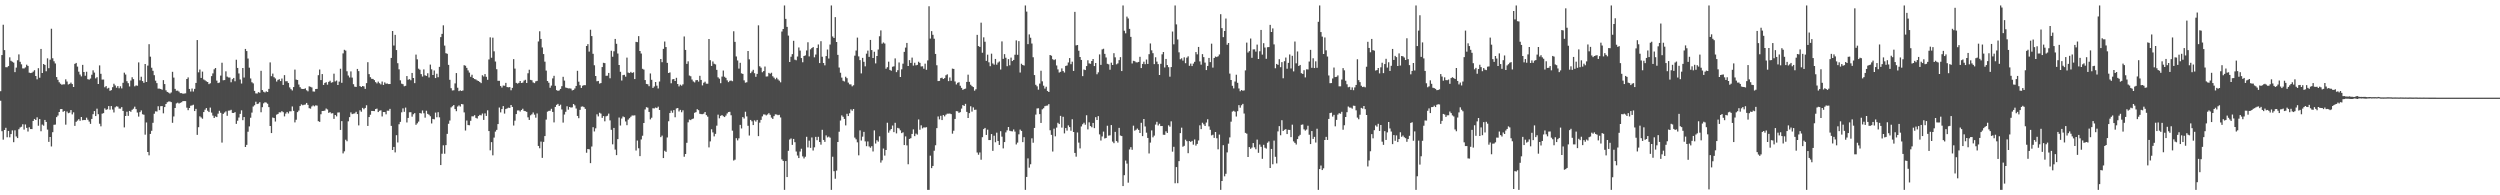 <?xml version="1.0" encoding="UTF-8"?>
<svg xmlns="http://www.w3.org/2000/svg" width="1920" height="150">
  <path d="M0 70.054h1v7.290H0zM1 42.270h1v58.485H1zM2 18.990h1v88.281H2zM3 38.503h1v61.355H3zM4 51.617h1v46.537H4zM5 51.656h1v53.745H5zM6 50.752h1v49.796H6zM7 44.009h1v61.483H7zM8 46.671h1v56.281H8zM9 47.427h1v52.694H9zM10 48.088h1v61.133H10zM11 55.419h1v44.697H11zM12 51.931h1v52.893H12zM13 46.271h1v59.753H13zM14 41.759h1v57.512H14zM15 47.461h1v50.435H15zM16 49.404h1v47.903H16zM17 52.512h1v42.914H17zM18 52.583h1v46.963H18zM19 51.780h1v43.813H19zM20 49.686h1v48.494H20zM21 50.652h1v50.343H21zM22 55.788h1v41.936H22zM23 56.117h1v43.012H23zM24 55.868h1v43.280H24zM25 54.993h1v37.883H25zM26 53.934h1v37.393H26zM27 58.353h1v33.827H27zM28 60.935h1v29.181H28zM29 52.393h1v44.152H29zM30 59.681h1v31.740H30zM31 37.596h1v63.213H31zM32 56.087h1v39.595H32zM33 49.157h1v47.377H33zM34 49.885h1v42.222H34zM35 54.733h1v38.929H35zM36 44.774h1v54.754H36zM37 52.377h1v56.594H37zM38 45.818h1v59.403H38zM39 22.085h1v90.393H39zM40 44.765h1v56.764H40zM41 47.056h1v48.773H41zM42 48.747h1v46.960H42zM43 59.205h1v30.758H43zM44 61.290h1v27.453H44zM45 63.190h1v22.802H45zM46 64.288h1v19.551H46zM47 65.092h1v18.636H47zM48 64.744h1v21.103H48zM49 64.748h1v20.444H49zM50 60.917h1v34.848H50zM51 62.604h1v23.056H51zM52 64.872h1v22.071H52zM53 64.389h1v22.140H53zM54 63.451h1v21.076H54zM55 64.584h1v23.266H55zM56 66.808h1v19.471H56zM57 49.054h1v47.626H57zM58 48.315h1v45.232H58zM59 51.164h1v41.465H59zM60 55.046h1v36.514H60zM61 57.262h1v35.537H61zM62 58.676h1v31.183H62zM63 49.807h1v42.563H63zM64 55.298h1v36.809H64zM65 58.141h1v34.081H65zM66 55.090h1v35.296H66zM67 60.846h1v31.103H67zM68 61.180h1v32.209H68zM69 60.290h1v34.841H69zM70 57.392h1v33.960H70zM71 54.018h1v33.690H71zM72 55.753h1v29.526H72zM73 60.201h1v28.940H73zM74 59.303h1v24.140H74zM75 64.529h1v23.188H75zM76 50.228h1v44.823H76zM77 56.694h1v40.304H77zM78 61.116h1v26.173H78zM79 61.061h1v25.816H79zM80 67.042h1v16.189H80zM81 66.083h1v18.288H81zM82 67.982h1v15.930H82zM83 67.456h1v13.983H83zM84 69.727h1v14.479H84zM85 69.234h1v12.250H85zM86 66.969h1v17.139H86zM87 64.332h1v22.053H87zM88 65.659h1v16.780H88zM89 67.403h1v14.195H89zM90 66.103h1v15.793H90zM91 67.797h1v15.628H91zM92 66.275h1v17.160H92zM93 67.909h1v14.353H93zM94 63.581h1v21.598H94zM95 55.785h1v42.071H95zM96 57.250h1v31.858H96zM97 62.361h1v23.426H97zM98 63.911h1v25.086H98zM99 66.412h1v18.798H99zM100 61.846h1v24.015H100zM101 59.361h1v24.983H101zM102 60.766h1v22.747H102zM103 66.309h1v15.619H103zM104 65.607h1v18.224H104zM105 65.820h1v20.579H105zM106 47.946h1v41.616H106zM107 61.686h1v24.413H107zM108 58.926h1v25.882H108zM109 62.274h1v25.463H109zM110 63.593h1v24.546H110zM111 49.155h1v54.276H111zM112 62.979h1v31.099H112zM113 50.361h1v66.363H113zM114 33.939h1v85.361H114zM115 43.526h1v59.350H115zM116 52.036h1v48.437H116zM117 54.371h1v39.915H117zM118 57.777h1v29.567H118zM119 61.929h1v23.587H119zM120 63.837h1v21.822H120zM121 68.056h1v13.571H121zM122 68.042h1v16.521H122zM123 68.358h1v13.182H123zM124 68.903h1v12.557H124zM125 61.519h1v25.532H125zM126 64.581h1v17.642H126zM127 69.363h1v10.513H127zM128 70.594h1v7.922H128zM129 71.116h1v6.871H129zM130 71.830h1v6.118H130zM131 71.038h1v7.384H131zM132 55.163h1v39.133H132zM133 59.610h1v29.824H133zM134 68.259h1v14.678H134zM135 69.699h1v9.728H135zM136 69.569h1v9.263H136zM137 70.365h1v9.144H137zM138 71.551h1v7.423H138zM139 71.551h1v6.988H139zM140 72.013h1v5.649H140zM141 71.823h1v5.786H141zM142 71.697h1v5.992H142zM143 60.672h1v22.037H143zM144 59.429h1v25.209H144zM145 68.291h1v14.674H145zM146 70.283h1v10.906H146zM147 67.976h1v12.964H147zM148 70.319h1v10.108H148zM149 68.234h1v17.063H149zM150 63.668h1v19.966H150zM151 30.753h1v72.817H151zM152 55.543h1v42.145H152zM153 53.400h1v35.951H153zM154 59.873h1v30.327H154zM155 54.996h1v36.200H155zM156 61.027h1v25.058H156zM157 61.697h1v22.536H157zM158 62.471h1v20.515H158zM159 62.975h1v22.062H159zM160 64.632h1v21.410H160zM161 63.936h1v18.727H161zM162 58.466h1v27.995H162zM163 56.380h1v32.394H163zM164 53.261h1v37.370H164zM165 52.233h1v37.139H165zM166 61.899h1v28.029H166zM167 63.817h1v23.468H167zM168 63.371h1v21.737H168zM169 58.047h1v28.565H169zM170 48.164h1v61.328H170zM171 61.649h1v25.818H171zM172 61.501h1v24.907H172zM173 54.767h1v30.780H173zM174 58.813h1v30.103H174zM175 59.486h1v25.500H175zM176 59.555h1v25.331H176zM177 63.181h1v21.170H177zM178 60.812h1v25.919H178zM179 59.857h1v26.944H179zM180 62.425h1v23.712H180zM181 45.868h1v49.261H181zM182 52.169h1v40.529H182zM183 56.396h1v33.884H183zM184 61.011h1v26.455H184zM185 64.128h1v20.616H185zM186 52.229h1v40.078H186zM187 59.528h1v30.368H187zM188 37.566h1v75.324H188zM189 39.235h1v72.021H189zM190 44.971h1v56.196H190zM191 51.993h1v45.097H191zM192 60.271h1v30.167H192zM193 63.162h1v23.307H193zM194 64.075h1v17.743H194zM195 69.761h1v11.078H195zM196 71.738h1v6.372H196zM197 71.807h1v8.105H197zM198 70.761h1v8.780H198zM199 71.212h1v7.297H199zM200 54.387h1v31.819H200zM201 69.184h1v13.122H201zM202 70.450h1v8.929H202zM203 70.988h1v7.530H203zM204 70.157h1v8.615H204zM205 70.633h1v9.027H205zM206 68.227h1v14.040H206zM207 47.903h1v48.872H207zM208 58.511h1v43.669H208zM209 56.509h1v33.763H209zM210 59.290h1v31.408H210zM211 60.262h1v33.090H211zM212 62.613h1v25.427H212zM213 61.322h1v26.196H213zM214 60.832h1v25.438H214zM215 62.265h1v24.056H215zM216 60.324h1v25.042H216zM217 65.229h1v20.922H217zM218 57.724h1v31.691H218zM219 62.414h1v24.850H219zM220 62.347h1v23.612H220zM221 63.702h1v23.426H221zM222 67.140h1v18.373H222zM223 68.481h1v17.043H223zM224 69.466h1v12.289H224zM225 66.856h1v18.315H225zM226 53.469h1v40.549H226zM227 61.127h1v30.847H227zM228 61.436h1v24.690H228zM229 64.936h1v20.027H229zM230 66.964h1v14.518H230zM231 68.168h1v12.007H231zM232 68.342h1v12.522H232zM233 68.324h1v12.174H233zM234 67.829h1v12.465H234zM235 69.347h1v9.698H235zM236 70.166h1v10.396H236zM237 66.289h1v16.825H237zM238 66.639h1v16.835H238zM239 67.159h1v14.594H239zM240 70.251h1v10.689H240zM241 70.367h1v11.279H241zM242 68.376h1v12.497H242zM243 68.271h1v12.845H243zM244 57.774h1v35.324H244zM245 53.398h1v40.176H245zM246 61.480h1v26.262H246zM247 56.889h1v28.350H247zM248 65.208h1v20.002H248zM249 63.696h1v21.231H249zM250 63.146h1v20.190H250zM251 65.046h1v19.004H251zM252 62.892h1v23.777H252zM253 61.986h1v24.150H253zM254 63.474h1v23.690H254zM255 63.142h1v23.809H255zM256 56.561h1v34.731H256zM257 62.524h1v25.791H257zM258 61.874h1v27.530H258zM259 65.257h1v21.176H259zM260 62.677h1v23.628H260zM261 52.771h1v47.020H261zM262 63.613h1v29.435H262zM263 41.029h1v76.771H263zM264 38.230h1v77.974H264zM265 38.882h1v68.439H265zM266 54.751h1v53.729H266zM267 58.031h1v35.148H267zM268 59.475h1v30.474H268zM269 54.852h1v31.451H269zM270 59.594h1v28.068H270zM271 64.668h1v22.639H271zM272 66.566h1v20.529H272zM273 66.767h1v19.082H273zM274 52.966h1v34.649H274zM275 54.623h1v41.669H275zM276 66.099h1v18.560H276zM277 66.817h1v19.007H277zM278 66.039h1v16.814H278zM279 66.339h1v17.562H279zM280 68.266h1v14.642H280zM281 63.863h1v17.006H281zM282 47.749h1v48.961H282zM283 56.911h1v32.987H283zM284 59.301h1v28.821H284zM285 60.498h1v24.704H285zM286 60.610h1v24.655H286zM287 61.544h1v23.793H287zM288 63.089h1v20.680H288zM289 64.073h1v19.320H289zM290 62.654h1v23.406H290zM291 63.918h1v21.106H291zM292 64.831h1v19.924H292zM293 62.606h1v26.841H293zM294 65.231h1v20.785H294zM295 63.265h1v22.820H295zM296 64.279h1v23.534H296zM297 64.133h1v20.856H297zM298 64.563h1v20.490H298zM299 64.522h1v19.096H299zM300 44.485h1v52.172H300zM301 23.815h1v91.387H301zM302 34.953h1v77.894H302zM303 26.779h1v90.261H303zM304 38.443h1v65.408H304zM305 48.514h1v60.895H305zM306 53.249h1v42.211H306zM307 61.681h1v31.904H307zM308 64.247h1v22.049H308zM309 64.648h1v18.613H309zM310 66.238h1v19.650H310zM311 65.888h1v16.768H311zM312 58.438h1v35.619H312zM313 61.226h1v29.329H313zM314 60.782h1v25.445H314zM315 61.629h1v24.550H315zM316 56.014h1v33.568H316zM317 59.917h1v27.821H317zM318 63.863h1v23.024H318zM319 41.915h1v53.946H319zM320 45.545h1v49.199H320zM321 52.714h1v40.659H321zM322 53.568h1v33.232H322zM323 56.934h1v30.236H323zM324 58.781h1v26.047H324zM325 53.297h1v33.669H325zM326 57.873h1v32.506H326zM327 58.319h1v26.741H327zM328 56.275h1v31.167H328zM329 59.518h1v28.608H329zM330 49.626h1v39.645H330zM331 53.238h1v41.604H331zM332 57.621h1v33.731H332zM333 54.135h1v37.528H333zM334 59.972h1v26.523H334zM335 56.653h1v33.433H335zM336 59.312h1v26.844H336zM337 51.347h1v38.773H337zM338 28.539h1v98.235H338zM339 26.003h1v92.076H339zM340 19.450h1v92.147H340zM341 35.044h1v83.008H341zM342 40.858h1v70.600H342zM343 41.338h1v61.458H343zM344 49.809h1v45.271H344zM345 61.306h1v31.289H345zM346 67.715h1v14.743H346zM347 69.473h1v12.124H347zM348 69.321h1v11.348H348zM349 64.030h1v19.748H349zM350 56.120h1v29.302H350zM351 67.401h1v14.399H351zM352 69.971h1v10.957H352zM353 69.381h1v12.461H353zM354 69.875h1v9.982H354zM355 69.459h1v10.659H355zM356 50.054h1v36.251H356zM357 50.468h1v49.803H357zM358 52.107h1v40.471H358zM359 54.071h1v42.003H359zM360 55.742h1v40.462H360zM361 58.969h1v33.818H361zM362 57.417h1v31.948H362zM363 59.924h1v29.444H363zM364 60.732h1v27.743H364zM365 61.050h1v29.492H365zM366 61.821h1v29.224H366zM367 62.226h1v26.922H367zM368 62.988h1v25.205H368zM369 63.821h1v24.813H369zM370 57.800h1v29.377H370zM371 58.759h1v33.358H371zM372 56.882h1v30.204H372zM373 58.994h1v30.037H373zM374 61.292h1v23.456H374zM375 45.680h1v54.962H375zM376 28.679h1v86.786H376zM377 44.325h1v64.818H377zM378 28.917h1v90.380H378zM379 39.423h1v66.251H379zM380 47.269h1v53.790H380zM381 53.135h1v46.594H381zM382 62.052h1v33.234H382zM383 62.075h1v20.513H383zM384 65.993h1v20.320H384zM385 67.213h1v16.571H385zM386 65.701h1v15.784H386zM387 65.842h1v21.412H387zM388 63.636h1v20.112H388zM389 66.852h1v16.407H389zM390 67.056h1v15.658H390zM391 66.888h1v16.015H391zM392 69.321h1v11.325H392zM393 67.467h1v14.633H393zM394 45.392h1v51.009H394zM395 52.670h1v40.007H395zM396 63.631h1v23.996H396zM397 64.194h1v20.652H397zM398 63.666h1v21.142H398zM399 62.224h1v23.410H399zM400 63.744h1v20.735H400zM401 63.430h1v20.103H401zM402 61.926h1v23.216H402zM403 61.269h1v24.131H403zM404 63.753h1v22.154H404zM405 56.259h1v33.848H405zM406 53.563h1v38.563H406zM407 61.343h1v27.228H407zM408 61.645h1v26.146H408zM409 63.311h1v23.058H409zM410 63.867h1v24.202H410zM411 62.471h1v27.876H411zM412 62.098h1v25.038H412zM413 31.860h1v80.222H413zM414 24.026h1v89.853H414zM415 29.910h1v78.851H415zM416 36.468h1v84.784H416zM417 41.499h1v67.436H417zM418 47.385h1v57.114H418zM419 54.243h1v37.620H419zM420 62.231h1v23.552H420zM421 63.540h1v21.618H421zM422 67.374h1v17.691H422zM423 65.742h1v17.821H423zM424 60.228h1v25.720H424zM425 58.202h1v35.800H425zM426 65.888h1v16.212H426zM427 69.244h1v11.312H427zM428 69.811h1v9.940H428zM429 69.436h1v11.907H429zM430 68.326h1v12.058H430zM431 66.225h1v17.830H431zM432 58.976h1v35.184H432zM433 61.906h1v26.043H433zM434 67.200h1v18.647H434zM435 67.538h1v14.081H435zM436 67.905h1v16.313H436zM437 67.845h1v14.347H437zM438 68.035h1v14.578H438zM439 69.422h1v12.992H439zM440 69.047h1v10.840H440zM441 67.925h1v12.996H441zM442 66.000h1v17.370H442zM443 54.394h1v34.658H443zM444 62.730h1v28.034H444zM445 65.414h1v18.986H445zM446 67.554h1v14.342H446zM447 65.833h1v15.882H447zM448 65.396h1v16.871H448zM449 65.437h1v18.190H449zM450 35.353h1v81.948H450zM451 33.916h1v80.499H451zM452 39.635h1v75.033H452zM453 22.817h1v102.472H453zM454 27.713h1v84.820H454zM455 41.315h1v56.395H455zM456 50.148h1v50.824H456zM457 58.381h1v40.179H457zM458 62.391h1v25.436H458zM459 62.160h1v27.228H459zM460 64.201h1v22.378H460zM461 63.812h1v23.442H461zM462 51.524h1v38.979H462zM463 48.216h1v40.931H463zM464 48.461h1v44.733H464zM465 58.237h1v31.096H465zM466 58.134h1v30.769H466zM467 56.001h1v31.245H467zM468 60.086h1v32.362H468zM469 38.942h1v60.748H469zM470 43.547h1v67.281H470zM471 39.352h1v58.885H471zM472 29.913h1v84.962H472zM473 33.634h1v85.498H473zM474 41.116h1v65.738H474zM475 49.935h1v40.332H475zM476 55.161h1v41.259H476zM477 61.860h1v29.155H477zM478 57.719h1v31.703H478zM479 57.463h1v32.566H479zM480 58.884h1v34.413H480zM481 44.218h1v51.929H481zM482 55.756h1v36.100H482zM483 56.094h1v34.672H483zM484 55.170h1v34.498H484zM485 56.081h1v32.573H485zM486 55.488h1v33.239H486zM487 60.732h1v27.858H487zM488 32.149h1v83.470H488zM489 32.364h1v75.569H489zM490 27.747h1v86.100H490zM491 39.164h1v80.739H491zM492 41.125h1v65.997H492zM493 52.844h1v51.412H493zM494 53.444h1v41.041H494zM495 61.471h1v22.614H495zM496 64.476h1v17.876H496zM497 64.705h1v18.004H497zM498 66.183h1v19.789H498zM499 56.408h1v35.267H499zM500 61.308h1v29.123H500zM501 67.513h1v15.640H501zM502 66.410h1v16.873H502zM503 62.965h1v19.595H503zM504 65.771h1v17.203H504zM505 67.918h1v13.987H505zM506 62.620h1v21.877H506zM507 45.337h1v59.966H507zM508 47.761h1v56.361H508zM509 37.509h1v83.871H509zM510 31.918h1v83.852H510zM511 36.163h1v80.465H511zM512 48.299h1v57.267H512zM513 56.058h1v37.059H513zM514 55.616h1v31.213H514zM515 63.943h1v21.051H515zM516 60.944h1v25.651H516zM517 60.665h1v23.921H517zM518 62.194h1v27.865H518zM519 59.772h1v23.550H519zM520 64.533h1v18.409H520zM521 66.337h1v19.284H521zM522 65.025h1v19.368H522zM523 65.797h1v20.414H523zM524 64.755h1v19.979H524zM525 27.988h1v92.396H525zM526 38.372h1v79.909H526zM527 49.026h1v60.620H527zM528 47.120h1v46.839H528zM529 58.010h1v33.857H529zM530 58.578h1v33.687H530zM531 61.070h1v30.355H531zM532 62.588h1v28.434H532zM533 63.258h1v23.392H533zM534 61.649h1v24.484H534zM535 61.425h1v22.460H535zM536 62.650h1v21.978H536zM537 58.232h1v29.167H537zM538 61.366h1v26.265H538zM539 65.561h1v22.149H539zM540 63.538h1v23.783H540zM541 62.698h1v23.328H541zM542 64.263h1v24.141H542zM543 64.330h1v25.285H543zM544 29.940h1v83.280H544zM545 46.257h1v62.346H545zM546 50.622h1v48.670H546zM547 47.202h1v54.466H547zM548 48.951h1v55.795H548zM549 49.454h1v53.344H549zM550 53.654h1v42.873H550zM551 59.413h1v28.627H551zM552 60.434h1v30.442H552zM553 63.892h1v25.093H553zM554 58.843h1v29.544H554zM555 54.181h1v35.122H555zM556 58.946h1v30.975H556zM557 59.777h1v29.004H557zM558 61.677h1v25.454H558zM559 63.096h1v22.962H559zM560 62.061h1v23.806H560zM561 61.848h1v26.690H561zM562 62.359h1v37.986H562zM563 24.033h1v99.252H563zM564 32.151h1v90.449H564zM565 43.378h1v62.772H565zM566 46.442h1v61.392H566zM567 52.709h1v53.514H567zM568 48.248h1v47.672H568zM569 56.319h1v42.319H569zM570 56.760h1v33.165H570zM571 61.674h1v29.364H571zM572 63.464h1v22.371H572zM573 63.155h1v26.223H573zM574 39.191h1v57.434H574zM575 45.582h1v58.515H575zM576 56.142h1v35.990H576zM577 54.934h1v38.226H577zM578 53.595h1v42.456H578zM579 56.218h1v36.212H579zM580 58.960h1v34.427H580zM581 56.751h1v35.335H581zM582 19.448h1v85.081H582zM583 50.892h1v43.303H583zM584 51.968h1v40.098H584zM585 55.492h1v33.912H585zM586 54.572h1v33.310H586zM587 51.102h1v36.846H587zM588 58.754h1v29.897H588zM589 58.662h1v29.256H589zM590 55.950h1v30.963H590zM591 56.630h1v31.520H591zM592 55.861h1v34.479H592zM593 58.589h1v32.765H593zM594 59.674h1v29.494H594zM595 60.899h1v26.896H595zM596 59.692h1v28.265H596zM597 60.997h1v27.466H597zM598 61.938h1v26.253H598zM599 63.240h1v26.986H599zM600 24.220h1v98.185H600zM601 22.279h1v101.323H601zM602 4.198h1v141.611H602zM603 14.486h1v109.196H603zM604 20.620h1v115.386H604zM605 27.345h1v88.446H605zM606 47.591h1v59.561H606zM607 43.570h1v62.776H607zM608 41.558h1v69.723H608zM609 31.343h1v75.369H609zM610 45.831h1v63.365H610zM611 46.268h1v70.108H611zM612 43.391h1v76.050H612zM613 36.465h1v84.939H613zM614 38.876h1v77.524H614zM615 44.616h1v69.606H615zM616 47.795h1v72.326H616zM617 43.018h1v78.668H617zM618 42.570h1v77.801H618zM619 38.738h1v66.319H619zM620 32.446h1v80.764H620zM621 43.320h1v64.724H621zM622 37.891h1v75.670H622zM623 36.891h1v68.707H623zM624 36.134h1v79.464H624zM625 44.053h1v69.121H625zM626 41.904h1v63.225H626zM627 36.868h1v70.792H627zM628 34.124h1v70.952H628zM629 48.438h1v60.639H629zM630 31.647h1v79.455H630zM631 43.549h1v56.125H631zM632 48.404h1v59.059H632zM633 50.198h1v58.737H633zM634 43.044h1v60.961H634zM635 38.033h1v67.507H635zM636 44.957h1v59.959H636zM637 34.184h1v71.529H637zM638 4.198h1v141.611H638zM639 27.988h1v92.371H639zM640 29.153h1v102.330H640zM641 13.172h1v124.090H641zM642 32.247h1v98.778H642zM643 42.144h1v66.924H643zM644 51.839h1v49.316H644zM645 55.884h1v36.681H645zM646 59.589h1v29.023H646zM647 62.020h1v27.702H647zM648 62.588h1v28.753H648zM649 58.910h1v37.375H649zM650 60.047h1v27.352H650zM651 63.432h1v25.692H651zM652 64.753h1v22.261H652zM653 64.796h1v19.242H653zM654 66.291h1v18.769H654zM655 65.506h1v18.185H655zM656 42.764h1v62.909H656zM657 38.791h1v68.233H657zM658 28.880h1v80.435H658zM659 43.320h1v75.990H659zM660 46.179h1v53.983H660zM661 56.369h1v51.570H661zM662 44.460h1v60.488H662zM663 47.456h1v53.799H663zM664 50.961h1v57.645H664zM665 41.235h1v71.025H665zM666 38.862h1v69.771H666zM667 43.696h1v68.773H667zM668 30.691h1v82.747H668zM669 38.432h1v73.868H669zM670 44.559h1v71.760H670zM671 39.741h1v60.389H671zM672 48.685h1v61.570H672zM673 43.018h1v64.685H673zM674 38.017h1v70.801H674zM675 27.862h1v76.843H675zM676 23.367h1v101.529H676zM677 33.561h1v89.581H677zM678 32.620h1v81.479H678zM679 33.417h1v86.084H679zM680 52.812h1v62.369H680zM681 51.631h1v42.623H681zM682 47.372h1v54.523H682zM683 53.712h1v46.482H683zM684 54.339h1v44.711H684zM685 51.270h1v45.120H685zM686 50.940h1v50.524H686zM687 44.863h1v49.434H687zM688 55.387h1v47.041H688zM689 53.934h1v44.271H689zM690 47.948h1v50.726H690zM691 59.120h1v40.971H691zM692 53.259h1v48.968H692zM693 48.921h1v52.685H693zM694 39.851h1v71.538H694zM695 36.543h1v68.235H695zM696 32.991h1v78.686H696zM697 50.704h1v75.450H697zM698 46.204h1v60.481H698zM699 48.356h1v57.775H699zM700 44.263h1v58.601H700zM701 50.365h1v48.997H701zM702 48.173h1v56.402H702zM703 50.196h1v52.417H703zM704 49.807h1v53.552H704zM705 47.401h1v44.342H705zM706 48.278h1v51.344H706zM707 51.061h1v45.170H707zM708 50.892h1v47.704H708zM709 52.794h1v45.056H709zM710 48.914h1v49.011H710zM711 53.620h1v44.079H711zM712 46.365h1v99.444H712zM713 4.809h1v141.000H713zM714 29.663h1v89.913H714zM715 23.932h1v105.200H715zM716 26.733h1v100.696H716zM717 29.727h1v86.040H717zM718 41.437h1v70.151H718zM719 50.143h1v48.272H719zM720 62.260h1v27.185H720zM721 62.116h1v29.563H721zM722 60.027h1v28.915H722zM723 59.667h1v32.534H723zM724 60.677h1v27.681H724zM725 60.027h1v29.364H725zM726 57.788h1v30.254H726zM727 57.099h1v30.197H727zM728 62.304h1v24.971H728zM729 59.484h1v27.704H729zM730 62.041h1v25.635H730zM731 52.673h1v49.973H731zM732 52.961h1v47.453H732zM733 62.556h1v28.803H733zM734 64.849h1v20.481H734zM735 63.574h1v21.925H735zM736 63.158h1v23.532H736zM737 65.856h1v20.243H737zM738 67.500h1v15.889H738zM739 69.026h1v11.648H739zM740 68.413h1v12.934H740zM741 68.026h1v11.749H741zM742 62.913h1v23.003H742zM743 57.330h1v33.284H743zM744 62.869h1v24.033H744zM745 65.092h1v16.532H745zM746 66.138h1v19.581H746zM747 66.884h1v15.587H747zM748 69.656h1v14.724H748zM749 68.536h1v15.697H749zM750 26.768h1v90.380H750zM751 35.392h1v83.468H751zM752 36.063h1v81.039H752zM753 17.427h1v105.246H753zM754 40.519h1v64.845H754zM755 28.695h1v70.499H755zM756 32.069h1v66.193H756zM757 46.738h1v56.905H757zM758 42.007h1v57.587H758zM759 47.859h1v59.725H759zM760 50.826h1v56.720H760zM761 41.238h1v61.735H761zM762 48.761h1v67.114H762zM763 49.660h1v54.559H763zM764 45.250h1v64.019H764zM765 49.690h1v52.211H765zM766 48.026h1v60.245H766zM767 47.211h1v64.099H767zM768 53.403h1v47.356H768zM769 31.792h1v73.174H769zM770 45.222h1v68.773H770zM771 41.549h1v67.551H771zM772 44.332h1v57.365H772zM773 50.862h1v49.242H773zM774 45.424h1v52.126H774zM775 50.198h1v50.213H775zM776 44.234h1v56.514H776zM777 46.923h1v53.987H777zM778 46.019h1v53.435H778zM779 42.036h1v59.023H779zM780 31.013h1v79.954H780zM781 42.096h1v67.420H781zM782 31.588h1v71.595H782zM783 55.703h1v43.818H783zM784 48.935h1v51.621H784zM785 49.921h1v59.222H785zM786 50.338h1v55.049H786zM787 4.200h1v141.609H787zM788 8.894h1v126.981H788zM789 33.904h1v87.764H789zM790 26.438h1v102.342H790zM791 28.970h1v97.196H791zM792 33.437h1v72.792H792zM793 43.991h1v65.640H793zM794 57.639h1v40.602H794zM795 65.126h1v22.875H795zM796 66.312h1v16.997H796zM797 68.857h1v14.296H797zM798 64.229h1v23.420H798zM799 54.337h1v40.071H799zM800 62.464h1v21.499H800zM801 65.815h1v17.322H801zM802 68.053h1v13.511H802zM803 66.621h1v14.562H803zM804 69.830h1v11.197H804zM805 70.676h1v9.316H805zM806 42.220h1v57.800H806zM807 42.783h1v60.794H807zM808 45.444h1v70.920H808zM809 46.184h1v52.609H809zM810 45.584h1v59.096H810zM811 50.269h1v47.709H811zM812 53.309h1v40.993H812zM813 55.680h1v39.620H813zM814 55.142h1v33.863H814zM815 52.538h1v45.468H815zM816 54.602h1v35.088H816zM817 55.703h1v46.729H817zM818 50.654h1v47.695H818zM819 50.288h1v49.993H819zM820 47.985h1v48.306H820zM821 44.582h1v53.030H821zM822 49.324h1v51.096H822zM823 47.353h1v44.241H823zM824 54.474h1v46.901H824zM825 9.132h1v108.317H825zM826 34.847h1v85.480H826zM827 34.582h1v67.132H827zM828 38.965h1v70.572H828zM829 43.799h1v70.167H829zM830 46.028h1v51.112H830zM831 58.461h1v36.960H831zM832 53.412h1v40.835H832zM833 53.815h1v41.994H833zM834 50.732h1v37.809H834zM835 46.268h1v53.088H835zM836 48.701h1v45.251H836zM837 49.006h1v47.814H837zM838 46.825h1v50.893H838zM839 45.325h1v49.093H839zM840 50.764h1v47.638H840zM841 48.367h1v41.639H841zM842 57.047h1v35.104H842zM843 55.536h1v33.664H843zM844 41.794h1v61.421H844zM845 49.800h1v58.146H845zM846 37.942h1v66.876H846zM847 37.411h1v63.671H847zM848 41.386h1v64.937H848zM849 44.154h1v61.783H849zM850 49.022h1v47.530H850zM851 49.397h1v54.807H851zM852 53.547h1v50.408H852zM853 48.113h1v47.954H853zM854 49.917h1v58.819H854zM855 40.874h1v69.119H855zM856 44.028h1v57.246H856zM857 49.386h1v58.934H857zM858 48.667h1v60.836H858zM859 46.172h1v52.019H859zM860 43.870h1v60.227H860zM861 54.572h1v49.929H861zM862 4.198h1v138.704H862zM863 23.602h1v110.975H863zM864 25.619h1v97.668H864zM865 12.756h1v112.893H865zM866 14.182h1v126.093H866zM867 22.183h1v92.605H867zM868 28.297h1v84.733H868zM869 48.720h1v66.345H869zM870 46.710h1v49.828H870zM871 46.976h1v53.397H871zM872 47.882h1v51.826H872zM873 47.912h1v50.803H873zM874 47.541h1v52.264H874zM875 43.627h1v58.498H875zM876 52.254h1v42.062H876zM877 49.095h1v55.468H877zM878 47.356h1v44.012H878zM879 49.310h1v47.819H879zM880 45.708h1v56.164H880zM881 49.125h1v56.832H881zM882 41.631h1v76.205H882zM883 33.387h1v76.127H883zM884 38.672h1v61.462H884zM885 40.844h1v64.651H885zM886 49.278h1v54.846H886zM887 44.000h1v51.691H887zM888 47.301h1v46.219H888zM889 49.230h1v47.111H889zM890 57.600h1v37.441H890zM891 48.992h1v47.821H891zM892 41.732h1v55.051H892zM893 39.951h1v63.527H893zM894 51.823h1v51.769H894zM895 45.241h1v55.619H895zM896 49.992h1v52.087H896zM897 51.631h1v44.635H897zM898 58.878h1v38.386H898zM899 51.505h1v41.694H899zM900 24.236h1v92.231H900zM901 34.037h1v78.684H901zM902 4.198h1v136.553H902zM903 18.748h1v109.551H903zM904 30.329h1v110.392H904zM905 40.210h1v83.536H905zM906 45.497h1v56.738H906zM907 44.778h1v53.287H907zM908 46.561h1v66.139H908zM909 44.048h1v67.942H909zM910 48.546h1v58.723H910zM911 44.266h1v64.152H911zM912 43.252h1v74.390H912zM913 50.526h1v57.791H913zM914 48.841h1v60.188H914zM915 50.723h1v57.446H915zM916 48.823h1v62.300H916zM917 47.479h1v59.636H917zM918 39.997h1v71.824H918zM919 41.737h1v68.741H919zM920 36.021h1v71.874H920zM921 47.147h1v49.105H921zM922 49.677h1v49.512H922zM923 41.574h1v52.707H923zM924 43.858h1v51.607H924zM925 48.093h1v48.672H925zM926 53.826h1v40.295H926zM927 50.629h1v40.950H927zM928 44.518h1v52.570H928zM929 47.697h1v51.984H929zM930 33.524h1v70.444H930zM931 51.901h1v51.579H931zM932 44.550h1v61.330H932zM933 43.439h1v57.929H933zM934 43.847h1v62.362H934zM935 43.197h1v71.495H935zM936 41.805h1v61.591H936zM937 10.881h1v134.928H937zM938 21.609h1v117.382H938zM939 28.503h1v82.985H939zM940 23.801h1v111.628H940zM941 14.241h1v119.258H941zM942 34.367h1v82.653H942zM943 33.007h1v77.352H943zM944 56.534h1v48.966H944zM945 61.416h1v32.035H945zM946 65.916h1v19.805H946zM947 67.866h1v17.237H947zM948 62.592h1v23.207H948zM949 57.378h1v32.113H949zM950 63.579h1v21.829H950zM951 67.941h1v12.795H951zM952 70.088h1v12.600H952zM953 69.122h1v11.710H953zM954 69.665h1v10.110H954zM955 69.440h1v17.743H955zM956 54.044h1v48.000H956zM957 32.703h1v69.938H957zM958 40.338h1v80.240H958zM959 39.281h1v73.690H959zM960 29.576h1v84.722H960zM961 44.401h1v68.982H961zM962 37.944h1v71.952H962zM963 37.905h1v75.264H963zM964 39.638h1v75.013H964zM965 34.248h1v72.952H965zM966 45.293h1v72.053H966zM967 39.397h1v71.582H967zM968 22.971h1v89.775H968zM969 41.959h1v79.991H969zM970 33.176h1v78.034H970zM971 36.507h1v76.965H971zM972 45.184h1v68.938H972zM973 36.232h1v73.406H973zM974 36.134h1v72.481H974zM975 19.100h1v109.904H975zM976 24.568h1v89.830H976zM977 21.819h1v104.351H977zM978 34.101h1v73.877H978zM979 52.444h1v67.993H979zM980 49.107h1v76.368H980zM981 49.818h1v51.092H981zM982 45.442h1v51.442H982zM983 51.597h1v52.310H983zM984 47.708h1v44.630H984zM985 60.130h1v40.501H985zM986 47.015h1v52.655H986zM987 44.179h1v55.019H987zM988 52.789h1v50.172H988zM989 48.285h1v51.408H989zM990 41.833h1v57.956H990zM991 52.590h1v52.751H991zM992 42.840h1v52.918H992zM993 54.845h1v53.747H993zM994 31.911h1v77.789H994zM995 48.624h1v62.351H995zM996 39.539h1v67.272H996zM997 50.663h1v53.992H997zM998 49.866h1v53.642H998zM999 56.197h1v39.638H999zM1000 56.772h1v38.798H1000zM1001 53.929h1v45.395H1001zM1002 59.431h1v40.858H1002zM1003 53.254h1v46.237H1003zM1004 53.327h1v43.248H1004zM1005 47.278h1v56.212H1005zM1006 38.290h1v72.337H1006zM1007 52.071h1v48.604H1007zM1008 44.733h1v61.966H1008zM1009 52.281h1v52.827H1009zM1010 47.099h1v62.381H1010zM1011 52.091h1v46.782H1011zM1012 16.731h1v129.075H1012zM1013 4.198h1v125.621H1013zM1014 24.623h1v102.513H1014zM1015 28.093h1v102.500H1015zM1016 41.453h1v87.840H1016zM1017 28.748h1v78.784H1017zM1018 38.642h1v66.477H1018zM1019 43.398h1v64.090H1019zM1020 57.955h1v33.404H1020zM1021 63.874h1v22.971H1021zM1022 63.805h1v22.703H1022zM1023 60.265h1v29.284H1023zM1024 51.885h1v36.308H1024zM1025 59.180h1v37.823H1025zM1026 58.976h1v33.076H1026zM1027 57.923h1v30.078H1027zM1028 66.307h1v20.609H1028zM1029 66.319h1v21.041H1029zM1030 61.095h1v24.775H1030zM1031 52.336h1v47.295H1031zM1032 54.025h1v42.172H1032zM1033 61.988h1v27.867H1033zM1034 64.691h1v21.497H1034zM1035 67.030h1v14.763H1035zM1036 66.676h1v15.885H1036zM1037 69.010h1v13.676H1037zM1038 67.147h1v16.290H1038zM1039 69.287h1v11.877H1039zM1040 67.120h1v14.170H1040zM1041 65.215h1v19.508H1041zM1042 45.513h1v44.829H1042zM1043 61.533h1v30.046H1043zM1044 63.064h1v25.042H1044zM1045 65.840h1v17.022H1045zM1046 66.882h1v16.542H1046zM1047 66.573h1v14.832H1047zM1048 67.092h1v16.784H1048zM1049 51.258h1v37.082H1049zM1050 32.124h1v95.709H1050zM1051 36.793h1v86.425H1051zM1052 40.121h1v76.056H1052zM1053 29.924h1v73.094H1053zM1054 38.480h1v67.736H1054zM1055 38.917h1v61.062H1055zM1056 54.165h1v42.136H1056zM1057 53.808h1v43.481H1057zM1058 52.247h1v42.838H1058zM1059 56.371h1v44.177H1059zM1060 51.723h1v44.273H1060zM1061 48.200h1v60.588H1061zM1062 56.184h1v55.056H1062zM1063 49.203h1v51.483H1063zM1064 45.181h1v62.300H1064zM1065 51.901h1v49.773H1065zM1066 47.834h1v45.862H1066zM1067 54.465h1v44.218H1067zM1068 50.533h1v50.488H1068zM1069 37.594h1v73.076H1069zM1070 46.012h1v57.716H1070zM1071 42.924h1v65.219H1071zM1072 43.867h1v60.144H1072zM1073 50.670h1v58.416H1073zM1074 40.988h1v65.837H1074zM1075 50.313h1v51.263H1075zM1076 43.009h1v62.030H1076zM1077 43.254h1v60.840H1077zM1078 44.165h1v61.270H1078zM1079 46.062h1v60.085H1079zM1080 29.377h1v79.521H1080zM1081 45.449h1v61.362H1081zM1082 50.031h1v54.278H1082zM1083 57.106h1v37.297H1083zM1084 54.485h1v39.421H1084zM1085 48.395h1v59.693H1085zM1086 54.092h1v46.830H1086zM1087 4.198h1v141.611H1087zM1088 35.362h1v99.989H1088zM1089 23.479h1v84.522H1089zM1090 11.728h1v114.662H1090zM1091 43.668h1v76.322H1091zM1092 32.568h1v75.550H1092zM1093 44.872h1v51.707H1093zM1094 54.458h1v38.045H1094zM1095 63.963h1v28.650H1095zM1096 67.012h1v18.082H1096zM1097 66.316h1v16.933H1097zM1098 61.697h1v25.159H1098zM1099 64.380h1v17.887H1099zM1100 67.369h1v14.800H1100zM1101 67.710h1v13.445H1101zM1102 68.275h1v13.937H1102zM1103 69.255h1v11.238H1103zM1104 69.141h1v10.863H1104zM1105 68.603h1v11.607H1105zM1106 56.895h1v38.217H1106zM1107 58.793h1v34.056H1107zM1108 61.970h1v25.546H1108zM1109 59.374h1v28.606H1109zM1110 61.526h1v28.279H1110zM1111 61.615h1v26.967H1111zM1112 61.061h1v27.455H1112zM1113 64.336h1v21.312H1113zM1114 59.960h1v26.924H1114zM1115 59.296h1v29.334H1115zM1116 59.965h1v29.483H1116zM1117 60.677h1v38.730H1117zM1118 52.231h1v48.606H1118zM1119 62.146h1v28.112H1119zM1120 64.794h1v21.540H1120zM1121 63.391h1v19.057H1121zM1122 65.652h1v18.638H1122zM1123 62.631h1v22.829H1123zM1124 43.879h1v65.450H1124zM1125 23.502h1v88.691H1125zM1126 39.700h1v72.483H1126zM1127 33.263h1v88.370H1127zM1128 35.394h1v86.427H1128zM1129 38.246h1v74.495H1129zM1130 40.551h1v59.212H1130zM1131 48.541h1v64.830H1131zM1132 53.245h1v42.950H1132zM1133 52.146h1v52.136H1133zM1134 56.641h1v36.592H1134zM1135 53.016h1v37.629H1135zM1136 49.718h1v54.711H1136zM1137 51.556h1v46.281H1137zM1138 54.694h1v49.128H1138zM1139 52.279h1v41.501H1139zM1140 53.497h1v48.254H1140zM1141 53.838h1v39.725H1141zM1142 51.183h1v43.813H1142zM1143 50.993h1v60.115H1143zM1144 28.862h1v80.574H1144zM1145 34.298h1v84.175H1145zM1146 45.422h1v64.939H1146zM1147 47.509h1v62.726H1147zM1148 43.007h1v66.290H1148zM1149 44.978h1v60.703H1149zM1150 50.700h1v55.036H1150zM1151 40.986h1v60.053H1151zM1152 49.187h1v54.617H1152zM1153 52.817h1v52.028H1153zM1154 46.255h1v55.473H1154zM1155 42.599h1v60.295H1155zM1156 53.783h1v46.487H1156zM1157 50.251h1v48.780H1157zM1158 49.313h1v47.761H1158zM1159 48.198h1v49.661H1159zM1160 47.717h1v58.487H1160zM1161 53.339h1v55.178H1161zM1162 8.464h1v136.704H1162zM1163 14.921h1v116.505H1163zM1164 4.198h1v127.523H1164zM1165 16.283h1v114.493H1165zM1166 16.491h1v129.318H1166zM1167 32.034h1v93.012H1167zM1168 34.522h1v85.548H1168zM1169 42.995h1v62.113H1169zM1170 47.878h1v63.509H1170zM1171 45.351h1v61.907H1171zM1172 48.164h1v61.355H1172zM1173 41.769h1v67.091H1173zM1174 36.115h1v70.964H1174zM1175 48.399h1v63.962H1175zM1176 46.401h1v55.578H1176zM1177 48.223h1v59.414H1177zM1178 46.593h1v49.734H1178zM1179 46.154h1v59.153H1179zM1180 41.913h1v61.971H1180zM1181 36.113h1v81.886H1181zM1182 43.476h1v65.594H1182zM1183 42.412h1v69.295H1183zM1184 44.039h1v64.223H1184zM1185 45.117h1v58.173H1185zM1186 53.426h1v46.766H1186zM1187 47.049h1v56.111H1187zM1188 52.162h1v52.550H1188zM1189 52.007h1v49.057H1189zM1190 50.748h1v50.231H1190zM1191 54.005h1v51.705H1191zM1192 42.950h1v63.999H1192zM1193 43.494h1v68.066H1193zM1194 49.491h1v55.940H1194zM1195 50.056h1v59.059H1195zM1196 52.572h1v54.354H1196zM1197 55.378h1v50.556H1197zM1198 54.041h1v43.957H1198zM1199 23.071h1v95.969H1199zM1200 23.364h1v89.114H1200zM1201 29.810h1v100.524H1201zM1202 6.420h1v123.474H1202zM1203 21.275h1v107.704H1203zM1204 35.129h1v75.754H1204zM1205 53.510h1v46.450H1205zM1206 50.926h1v47.986H1206zM1207 53.680h1v52.136H1207zM1208 43.716h1v67.176H1208zM1209 52.828h1v58.096H1209zM1210 47.381h1v53.671H1210zM1211 52.052h1v61.705H1211zM1212 37.917h1v68.663H1212zM1213 51.617h1v56.004H1213zM1214 46.346h1v58.684H1214zM1215 51.125h1v60.337H1215zM1216 48.919h1v58.709H1216zM1217 50.111h1v58.739H1217zM1218 47.150h1v60.014H1218zM1219 34.126h1v73.802H1219zM1220 39.434h1v65.912H1220zM1221 36.001h1v68.855H1221zM1222 42.583h1v59.320H1222zM1223 43.902h1v58.787H1223zM1224 43.000h1v58.675H1224zM1225 42.625h1v60.265H1225zM1226 42.410h1v61.016H1226zM1227 45.284h1v62.538H1227zM1228 43.135h1v61.089H1228zM1229 32.771h1v77.473H1229zM1230 34.962h1v67.285H1230zM1231 43.295h1v59.480H1231zM1232 40.794h1v74.271H1232zM1233 42.128h1v77.210H1233zM1234 43.279h1v64.248H1234zM1235 36.939h1v77.450H1235zM1236 37.033h1v72.639H1236zM1237 4.198h1v141.611H1237zM1238 26.660h1v109.476H1238zM1239 18.434h1v96.578H1239zM1240 14.021h1v109.689H1240zM1241 34.351h1v92.607H1241zM1242 36.015h1v77.281H1242zM1243 35.449h1v66.553H1243zM1244 48.500h1v46.715H1244zM1245 56.699h1v30.945H1245zM1246 61.903h1v25.912H1246zM1247 64.577h1v22.721H1247zM1248 58.319h1v29.618H1248zM1249 59.010h1v30.059H1249zM1250 63.483h1v23.399H1250zM1251 63.865h1v25.557H1251zM1252 65.339h1v19.950H1252zM1253 64.263h1v23.994H1253zM1254 63.840h1v20.998H1254zM1255 66.852h1v31.023H1255zM1256 37.168h1v68.601H1256zM1257 30.876h1v85.466H1257zM1258 34.007h1v79.355H1258zM1259 41.279h1v55.248H1259zM1260 46.454h1v59.666H1260zM1261 53.943h1v54.301H1261zM1262 46.628h1v51.147H1262zM1263 48.493h1v58.849H1263zM1264 44.499h1v62.229H1264zM1265 38.759h1v65.743H1265zM1266 43.847h1v65.109H1266zM1267 32.829h1v85.344H1267zM1268 32.053h1v78.528H1268zM1269 49.118h1v72.005H1269zM1270 39.587h1v65.885H1270zM1271 43.913h1v70.971H1271zM1272 50.496h1v61.094H1272zM1273 35.607h1v68.160H1273zM1274 32.950h1v76.040H1274zM1275 18.089h1v103.905H1275zM1276 42.389h1v76.121H1276zM1277 32.819h1v82.900H1277zM1278 35.854h1v83.909H1278zM1279 48.434h1v62.777H1279zM1280 54.680h1v53.809H1280zM1281 46.916h1v52.568H1281zM1282 61.121h1v38.700H1282zM1283 53.977h1v41.080H1283zM1284 49.780h1v45.825H1284zM1285 54.401h1v44.642H1285zM1286 48.019h1v51.765H1286zM1287 47.234h1v52.154H1287zM1288 59.550h1v41.490H1288zM1289 50.558h1v36.892H1289zM1290 60.846h1v36.150H1290zM1291 55.042h1v42.589H1291zM1292 49.061h1v51.378H1292zM1293 38.779h1v70.064H1293zM1294 34.870h1v70.025H1294zM1295 37.081h1v73.497H1295zM1296 47.491h1v75.246H1296zM1297 43.604h1v66.672H1297zM1298 53.547h1v58.139H1298zM1299 50.949h1v57.240H1299zM1300 54.028h1v50.364H1300zM1301 49.786h1v58.764H1301zM1302 53.542h1v49.806H1302zM1303 50.063h1v52.348H1303zM1304 51.134h1v41.987H1304zM1305 41.940h1v59.963H1305zM1306 51.997h1v55.768H1306zM1307 54.169h1v40.705H1307zM1308 57.571h1v35.910H1308zM1309 55.053h1v38.936H1309zM1310 54.229h1v43.458H1310zM1311 54.510h1v48.634H1311zM1312 4.198h1v141.277H1312zM1313 28.361h1v90.796H1313zM1314 26.388h1v102.165H1314zM1315 29.784h1v94.058H1315zM1316 30.862h1v88.849H1316zM1317 41.904h1v73.552H1317zM1318 45.378h1v62.969H1318zM1319 53.254h1v38.579H1319zM1320 59.129h1v36.070H1320zM1321 57.619h1v30.703H1321zM1322 57.337h1v30.270H1322zM1323 57.211h1v33.268H1323zM1324 59.404h1v32.921H1324zM1325 61.388h1v26.878H1325zM1326 59.326h1v29.284H1326zM1327 62.212h1v24.063H1327zM1328 65.076h1v20.751H1328zM1329 64.272h1v22.394H1329zM1330 53.593h1v40.810H1330zM1331 48.676h1v60.424H1331zM1332 59.500h1v30.755H1332zM1333 61.901h1v24.379H1333zM1334 63.455h1v21.971H1334zM1335 63.375h1v19.734H1335zM1336 64.471h1v21.266H1336zM1337 66.467h1v16.736H1337zM1338 66.776h1v15.473H1338zM1339 66.799h1v17.157H1339zM1340 67.163h1v14.404H1340zM1341 62.297h1v24.404H1341zM1342 49.958h1v41.879H1342zM1343 60.958h1v25.983H1343zM1344 63.128h1v22.559H1344zM1345 65.151h1v20.879H1345zM1346 65.330h1v19.588H1346zM1347 69.543h1v15.855H1347zM1348 68.891h1v13.159H1348zM1349 23.744h1v93.104H1349zM1350 33.121h1v85.585H1350zM1351 41.661h1v78.034H1351zM1352 21.311h1v97.288H1352zM1353 23.524h1v77.791H1353zM1354 27.477h1v73.149H1354zM1355 36.855h1v65.015H1355zM1356 46.474h1v53.719H1356zM1357 53.497h1v55.539H1357zM1358 36.887h1v65.910H1358zM1359 46.271h1v67.135H1359zM1360 46.133h1v61.502H1360zM1361 33.073h1v74.793H1361zM1362 44.742h1v66.178H1362zM1363 38.489h1v59.885H1363zM1364 43.735h1v65.789H1364zM1365 49.464h1v52.403H1365zM1366 41.805h1v62.163H1366zM1367 50.198h1v51.394H1367zM1368 37.003h1v67.500H1368zM1369 38.214h1v71.962H1369zM1370 43.602h1v61.099H1370zM1371 49.958h1v58.885H1371zM1372 47.525h1v53.115H1372zM1373 50.297h1v46.029H1373zM1374 49.420h1v50.055H1374zM1375 48.351h1v49.588H1375zM1376 50.908h1v50.108H1376zM1377 49.857h1v48.515H1377zM1378 53.979h1v51.119H1378zM1379 44.291h1v71.399H1379zM1380 41.487h1v66.056H1380zM1381 41.762h1v61.485H1381zM1382 37.935h1v62.767H1382zM1383 51.691h1v50.872H1383zM1384 41.384h1v70.842H1384zM1385 52.959h1v55.093H1385zM1386 41.920h1v67.082H1386zM1387 4.198h1v141.611H1387zM1388 34.513h1v81.518H1388zM1389 24.964h1v96.329H1389zM1390 32.936h1v89.574H1390zM1391 30.068h1v94.571H1391zM1392 44.604h1v69.004H1392zM1393 50.681h1v43.973H1393zM1394 57.053h1v30.313H1394zM1395 65.687h1v16.873H1395zM1396 69.505h1v12.538H1396zM1397 68.388h1v13.843H1397zM1398 53.201h1v37.443H1398zM1399 63.609h1v19.354H1399zM1400 68.687h1v15.635H1400zM1401 67.749h1v14.234H1401zM1402 68.333h1v12.664H1402zM1403 69.072h1v12.124H1403zM1404 68.097h1v13.008H1404zM1405 45.419h1v56.422H1405zM1406 41.345h1v62.998H1406zM1407 44.534h1v65.626H1407zM1408 41.769h1v63.365H1408zM1409 43.293h1v63.816H1409zM1410 47.179h1v64.431H1410zM1411 50.040h1v46.972H1411zM1412 47.855h1v52.838H1412zM1413 51.151h1v42.048H1413zM1414 49.219h1v54.173H1414zM1415 50.484h1v45.269H1415zM1416 50.031h1v50.474H1416zM1417 47.630h1v59.670H1417zM1418 48.370h1v57.251H1418zM1419 43.636h1v58.581H1419zM1420 43.488h1v50.508H1420zM1421 48.663h1v57.823H1421zM1422 50.571h1v41.149H1422zM1423 46.472h1v50.018H1423zM1424 6.386h1v112.142H1424zM1425 36.733h1v81.783H1425zM1426 35.058h1v74.573H1426zM1427 45.360h1v66.288H1427zM1428 44.355h1v69.709H1428zM1429 44.694h1v45.706H1429zM1430 60.191h1v35.397H1430zM1431 59.216h1v34.253H1431zM1432 56.001h1v39.954H1432zM1433 52.961h1v36.111H1433zM1434 50.425h1v43.211H1434zM1435 49.990h1v46.642H1435zM1436 49.610h1v47.004H1436zM1437 47.923h1v48.199H1437zM1438 46.550h1v47.116H1438zM1439 55.282h1v41.122H1439zM1440 51.508h1v40.263H1440zM1441 48.459h1v45.351H1441zM1442 53.133h1v46.276H1442zM1443 34.145h1v60.199H1443zM1444 51.379h1v45.317H1444zM1445 49.274h1v57.077H1445zM1446 44.080h1v58.819H1446zM1447 47.106h1v58.439H1447zM1448 49.786h1v55.365H1448zM1449 46.216h1v47.697H1449zM1450 49.525h1v52.797H1450zM1451 52.879h1v51.165H1451zM1452 42.789h1v53.007H1452zM1453 43.909h1v63.307H1453zM1454 38.139h1v72.168H1454zM1455 47.662h1v53.941H1455zM1456 50.056h1v55.500H1456zM1457 54.099h1v49.606H1457zM1458 51.254h1v43.934H1458zM1459 44.135h1v57.771H1459zM1460 51.958h1v56.695H1460zM1461 45.531h1v72.708H1461zM1462 4.198h1v141.609H1462zM1463 26.562h1v96.780H1463zM1464 9.865h1v113.753H1464zM1465 14.264h1v115.356H1465zM1466 23.094h1v117.038H1466zM1467 37.008h1v77.697H1467zM1468 48.788h1v63.646H1468zM1469 48.390h1v49.668H1469zM1470 46.738h1v53.642H1470zM1471 47.747h1v49.492H1471zM1472 46.147h1v53.207H1472zM1473 43.707h1v53.088H1473zM1474 51.409h1v55.812H1474zM1475 47.433h1v48.519H1475zM1476 48.429h1v56.068H1476zM1477 45.497h1v46.866H1477zM1478 49.319h1v46.848H1478zM1479 49.008h1v43.960H1479zM1480 47.518h1v55.292H1480zM1481 38.981h1v76.928H1481zM1482 35.838h1v65.360H1482zM1483 38.848h1v69.444H1483zM1484 36.207h1v65.145H1484zM1485 47.630h1v50.920H1485zM1486 46.669h1v43.937H1486zM1487 47.466h1v46.551H1487zM1488 47.997h1v46.120H1488zM1489 56.811h1v37.231H1489zM1490 47.395h1v42.199H1490zM1491 41.604h1v54.921H1491zM1492 39.091h1v68.517H1492zM1493 43.039h1v65.624H1493zM1494 41.757h1v57.439H1494zM1495 48.539h1v54.456H1495zM1496 56.197h1v40.753H1496zM1497 49.267h1v47.400H1497zM1498 49.789h1v39.348H1498zM1499 22.140h1v95.715H1499zM1500 23.204h1v88.388H1500zM1501 5.969h1v127.244H1501zM1502 23.513h1v97.228H1502zM1503 36.225h1v100.719H1503zM1504 34.673h1v80.817H1504zM1505 49.878h1v48.043H1505zM1506 46.214h1v52.964H1506zM1507 45.676h1v66.498H1507zM1508 48.205h1v54.987H1508zM1509 49.972h1v58.535H1509zM1510 44.554h1v61.433H1510zM1511 40.631h1v72.483H1511zM1512 49.386h1v56.844H1512zM1513 46.310h1v58.952H1513zM1514 48.681h1v56.585H1514zM1515 49.841h1v60.277H1515zM1516 50.993h1v56.631H1516zM1517 44.673h1v67.684H1517zM1518 44.234h1v71.298H1518zM1519 33.552h1v77.395H1519zM1520 45.145h1v60.790H1520zM1521 46.387h1v55.065H1521zM1522 34.186h1v66.084H1522zM1523 41.187h1v57.228H1523zM1524 51.276h1v46.148H1524zM1525 49.960h1v46.796H1525zM1526 46.944h1v47.340H1526zM1527 40.906h1v58.448H1527zM1528 55.193h1v45.496H1528zM1529 33.762h1v70.648H1529zM1530 43.334h1v60.607H1530zM1531 41.226h1v64.987H1531zM1532 47.067h1v56.400H1532zM1533 38.773h1v69.762H1533zM1534 31.107h1v90.957H1534zM1535 49.020h1v55.608H1535zM1536 4.200h1v141.609H1536zM1537 5.784h1v140.023H1537zM1538 25.468h1v99.405H1538zM1539 15.456h1v125.544H1539zM1540 22.453h1v105.054H1540zM1541 30.183h1v76.859H1541zM1542 38.363h1v76.830H1542zM1543 51.768h1v51.504H1543zM1544 58.223h1v32.227H1544zM1545 61.256h1v24.456H1545zM1546 64.909h1v19.496H1546zM1547 65.055h1v17.629H1547zM1548 60.709h1v26.301H1548zM1549 58.324h1v27.569H1549zM1550 66.179h1v21.673H1550zM1551 69.649h1v14.875H1551zM1552 69.711h1v12.431H1552zM1553 67.635h1v13.639H1553zM1554 69.067h1v12.934H1554zM1555 53.959h1v43.037H1555zM1556 39.063h1v72.117H1556zM1557 38.196h1v83.779H1557zM1558 43.462h1v72.440H1558zM1559 31.245h1v68.503H1559zM1560 39.688h1v74.502H1560zM1561 30.343h1v80.860H1561zM1562 36.191h1v71.343H1562zM1563 45.287h1v63.580H1563zM1564 35.509h1v69.570H1564zM1565 41.137h1v72.316H1565zM1566 41.045h1v69.817H1566zM1567 22.705h1v76.205H1567zM1568 42.284h1v74.354H1568zM1569 34.268h1v75.679H1569zM1570 36.619h1v85.981H1570zM1571 41.132h1v69.650H1571zM1572 40.334h1v69.185H1572zM1573 37.074h1v80.073H1573zM1574 19.956h1v107.956H1574zM1575 27.621h1v88.247H1575zM1576 25.019h1v105.784H1576zM1577 35.387h1v90.842H1577zM1578 40.274h1v78.103H1578zM1579 51.361h1v73.161H1579zM1580 46.218h1v55.095H1580zM1581 34.474h1v68.311H1581zM1582 53.735h1v53.690H1582zM1583 46.946h1v52.062H1583zM1584 50.468h1v51.392H1584zM1585 51.560h1v57.849H1585zM1586 43.851h1v52.975H1586zM1587 54.101h1v49.977H1587zM1588 49.061h1v53.218H1588zM1589 42.856h1v58.043H1589zM1590 53.373h1v49.355H1590zM1591 41.821h1v62.939H1591zM1592 48.086h1v58.203H1592zM1593 34.495h1v77.636H1593zM1594 36.413h1v68.801H1594zM1595 31.876h1v87.086H1595zM1596 50.970h1v52.671H1596zM1597 44.463h1v61.783H1597zM1598 51.455h1v63.537H1598zM1599 49.406h1v58.453H1599zM1600 48.647h1v61.039H1600zM1601 50.450h1v58.934H1601zM1602 43.918h1v65.113H1602zM1603 55.234h1v54.212H1603zM1604 47.436h1v51.327H1604zM1605 38.729h1v66.640H1605zM1606 54.723h1v42.911H1606zM1607 50.793h1v42.188H1607zM1608 50.546h1v44.253H1608zM1609 53.906h1v47.633H1609zM1610 57.241h1v41.586H1610zM1611 12.662h1v133.145H1611zM1612 4.198h1v137.228H1612zM1613 36.923h1v93.678H1613zM1614 29.386h1v101.499H1614zM1615 30.192h1v96.867H1615zM1616 30.201h1v81.923H1616zM1617 34.902h1v76.457H1617zM1618 39.416h1v66.626H1618zM1619 56.552h1v38.714H1619zM1620 61.013h1v30.140H1620zM1621 62.073h1v27.649H1621zM1622 58.857h1v29.819H1622zM1623 53.755h1v40.758H1623zM1624 56.058h1v43.532H1624zM1625 55.289h1v40.959H1625zM1626 59.827h1v32.520H1626zM1627 60.516h1v28.309H1627zM1628 62.725h1v24.667H1628zM1629 62.086h1v29.840H1629zM1630 48.857h1v52.204H1630zM1631 50.031h1v44.266H1631zM1632 57.816h1v31.971H1632zM1633 61.082h1v22.838H1633zM1634 64.906h1v20.060H1634zM1635 65.680h1v18.560H1635zM1636 67.557h1v15.125H1636zM1637 68.095h1v15.040H1637zM1638 69.868h1v9.989H1638zM1639 66.495h1v14.635H1639zM1640 65.941h1v18.119H1640zM1641 58.727h1v32.772H1641zM1642 46.257h1v43.387H1642zM1643 60.237h1v27.995H1643zM1644 65.442h1v18.915H1644zM1645 65.305h1v19.419H1645zM1646 65.838h1v16.081H1646zM1647 67.431h1v16.143H1647zM1648 67.175h1v19.469H1648zM1649 32.581h1v94.468H1649zM1650 32.909h1v74.552H1650zM1651 36.857h1v86.402H1651zM1652 26.459h1v93.159H1652zM1653 40.308h1v71.712H1653zM1654 51.723h1v57.947H1654zM1655 35.342h1v58.910H1655zM1656 52.441h1v48.201H1656zM1657 53.815h1v40.220H1657zM1658 54.305h1v46.033H1658zM1659 55.930h1v45.326H1659zM1660 47.113h1v47.226H1660zM1661 49.679h1v67.244H1661zM1662 51.432h1v50.510H1662zM1663 45.236h1v60.819H1663zM1664 50.066h1v47.320H1664zM1665 48.406h1v52.394H1665zM1666 55.261h1v46.729H1666zM1667 45.433h1v51.563H1667zM1668 28.770h1v86.738H1668zM1669 50.658h1v56.363H1669zM1670 44.007h1v64.729H1670zM1671 44.181h1v65.090H1671zM1672 49.839h1v53.751H1672zM1673 41.961h1v59.599H1673zM1674 47.051h1v63.612H1674zM1675 41.331h1v62.579H1675zM1676 45.884h1v63.166H1676zM1677 36.905h1v67.384H1677zM1678 42.583h1v69.334H1678zM1679 15.800h1v86.482H1679zM1680 38.505h1v64.967H1680zM1681 50.105h1v53.843H1681zM1682 48.244h1v46.528H1682zM1683 55.440h1v43.001H1683zM1684 49.555h1v58.455H1684zM1685 54.964h1v46.269H1685zM1686 13.552h1v132.257H1686zM1687 9.606h1v130.304H1687zM1688 33.870h1v88.142H1688zM1689 23.225h1v109.009H1689zM1690 23.550h1v98.734H1690zM1691 32.666h1v80.126H1691zM1692 37.697h1v67.619H1692zM1693 51.874h1v48.881H1693zM1694 62.519h1v32.250H1694zM1695 63.274h1v22.543H1695zM1696 63.547h1v21.247H1696zM1697 61.826h1v23.813H1697zM1698 55.936h1v37.816H1698zM1699 63.799h1v22.987H1699zM1700 65.806h1v17.885H1700zM1701 69.477h1v13.255H1701zM1702 67.484h1v16.569H1702zM1703 68.145h1v13.456H1703zM1704 67.591h1v13.252H1704zM1705 54.730h1v39.339H1705zM1706 50.077h1v45.823H1706zM1707 57.816h1v33.740H1707zM1708 56.710h1v35.853H1708zM1709 52.652h1v39.453H1709zM1710 55.833h1v32.953H1710zM1711 55.511h1v34.978H1711zM1712 57.534h1v34.225H1712zM1713 62.965h1v29.904H1713zM1714 60.075h1v27.901H1714zM1715 59.976h1v31.030H1715zM1716 54.849h1v42.687H1716zM1717 46.532h1v54.488H1717zM1718 54.627h1v45.459H1718zM1719 58.951h1v32.206H1719zM1720 55.435h1v32.911H1720zM1721 58.459h1v31.083H1721zM1722 60.592h1v30.934H1722zM1723 59.853h1v29.602H1723zM1724 63.673h1v21.300H1724zM1725 61.739h1v23.323H1725zM1726 61.269h1v26.821H1726zM1727 60.697h1v24.504H1727zM1728 63.881h1v21.215H1728zM1729 64.231h1v20.259H1729zM1730 64.220h1v19.316H1730zM1731 65.659h1v17.418H1731zM1732 66.248h1v16.258H1732zM1733 67.257h1v14.740H1733zM1734 69.010h1v12.724H1734zM1735 65.639h1v17.404H1735zM1736 65.950h1v16.141H1736zM1737 65.469h1v18.952H1737zM1738 64.748h1v20.604H1738zM1739 64.375h1v19.052H1739zM1740 64.968h1v19.714H1740zM1741 65.822h1v18.613H1741zM1742 65.861h1v19.242H1742zM1743 64.712h1v21.733H1743zM1744 60.917h1v23.156H1744zM1745 64.108h1v22.415H1745zM1746 65.959h1v19.437H1746zM1747 66.772h1v17.066H1747zM1748 66.220h1v17.501H1748zM1749 64.934h1v20.117H1749zM1750 61.828h1v24.985H1750zM1751 66.465h1v17.542H1751zM1752 67.612h1v16.260H1752zM1753 66.513h1v16.908H1753zM1754 62.029h1v23.280H1754zM1755 63.663h1v21.311H1755zM1756 68.179h1v14.498H1756zM1757 66.760h1v16.903H1757zM1758 65.522h1v20.641H1758zM1759 64.494h1v19.087H1759zM1760 63.181h1v22.412H1760zM1761 64.996h1v21.083H1761zM1762 60.947h1v24.443H1762zM1763 66.634h1v15.930H1763zM1764 67.534h1v13.252H1764zM1765 65.376h1v19.565H1765zM1766 65.206h1v19.176H1766zM1767 66.795h1v20.959H1767zM1768 65.428h1v17.954H1768zM1769 69.026h1v13.200H1769zM1770 68.616h1v12.795H1770zM1771 65.394h1v16.688H1771zM1772 67.467h1v14.772H1772zM1773 68.175h1v12.353H1773zM1774 66.554h1v16.580H1774zM1775 66.147h1v18.045H1775zM1776 63.819h1v20.517H1776zM1777 66.593h1v15.663H1777zM1778 66.735h1v16.860H1778zM1779 66.595h1v18.075H1779zM1780 67.589h1v14.566H1780zM1781 66.550h1v16.173H1781zM1782 67.049h1v15.871H1782zM1783 68.642h1v14.342H1783zM1784 68.259h1v15.580H1784zM1785 63.728h1v18.869H1785zM1786 66.454h1v17.347H1786zM1787 67.980h1v15.695H1787zM1788 67.577h1v16.361H1788zM1789 68.104h1v16.455H1789zM1790 68.147h1v15.917H1790zM1791 68.978h1v12.406H1791zM1792 69.056h1v11.641H1792zM1793 68.573h1v11.529H1793zM1794 70.434h1v9.389H1794zM1795 70.168h1v8.650H1795zM1796 70.969h1v8.473H1796zM1797 69.880h1v8.576H1797zM1798 71.306h1v7.393H1798zM1799 73.812h1v2.374H1799zM1800 73.759h1v2.319H1800zM1801 74.080h1v1.687H1801zM1802 74.128h1v1.694H1802zM1803 74.203h1v1.637H1803zM1804 73.995h1v1.920H1804zM1805 74.316h1v1.701H1805zM1806 74.284h1v1.735H1806zM1807 74.432h1v1.371H1807zM1808 74.460h1v1.089H1808zM1809 73.924h1v1.879H1809zM1810 73.782h1v2.243H1810zM1811 74.249h1v1.417H1811zM1812 74.453h1v1.062H1812zM1813 74.380h1v1.282H1813zM1814 74.442h1v1.103H1814zM1815 74.419h1v1.229H1815zM1816 74.393h1v1.394H1816zM1817 74.524h1v1.236H1817zM1818 74.641h1v1.000H1818zM1819 74.474h1v1.140H1819zM1820 74.522h1v1.000H1820zM1821 74.666h1v1.000H1821zM1822 74.593h1v1.000H1822zM1823 74.609h1v1.000H1823zM1824 74.579h1v1.000H1824zM1825 74.677h1v1.000H1825zM1826 74.467h1v1.000H1826zM1827 74.593h1v1.000H1827zM1828 74.812h1v1.000H1828zM1829 74.778h1v1.000H1829zM1830 74.826h1v1.000H1830zM1831 74.783h1v1.000H1831zM1832 74.785h1v1.000H1832zM1833 74.725h1v1.000H1833zM1834 74.723h1v1.000H1834zM1835 74.746h1v1.000H1835zM1836 74.776h1v1.000H1836zM1837 74.854h1v1.000H1837zM1838 74.840h1v1.000H1838zM1839 74.821h1v1.000H1839zM1840 74.831h1v1.000H1840zM1841 74.835h1v1.000H1841zM1842 74.886h1v1.000H1842zM1843 74.826h1v1.000H1843zM1844 74.842h1v1.000H1844zM1845 74.856h1v1.000H1845zM1846 74.895h1v1.000H1846zM1847 74.854h1v1.000H1847zM1848 74.897h1v1.000H1848zM1849 74.911h1v1.000H1849zM1850 74.876h1v1.000H1850zM1851 74.867h1v1.000H1851zM1852 74.908h1v1.000H1852zM1853 74.924h1v1.000H1853zM1854 74.883h1v1.000H1854zM1855 74.872h1v1.000H1855zM1856 74.927h1v1.000H1856zM1857 74.940h1v1.000H1857zM1858 74.924h1v1.000H1858zM1859 74.952h1v1.000H1859zM1860 74.938h1v1.000H1860zM1861 74.929h1v1.000H1861zM1862 74.945h1v1.000H1862zM1863 74.943h1v1.000H1863zM1864 74.947h1v1.000H1864zM1865 74.957h1v1.000H1865zM1866 74.970h1v1.000H1866zM1867 74.973h1v1.000H1867zM1868 74.968h1v1.000H1868zM1869 74.973h1v1.000H1869zM1870 74.982h1v1.000H1870zM1871 74.986h1v1.000H1871zM1872 74.984h1v1.000H1872zM1873 74.986h1v1.000H1873zM1874 74.993h1v1.000H1874zM1875 74.991h1v1.000H1875zM1876 74.991h1v1.000H1876zM1877 74.989h1v1.000H1877zM1878 74.991h1v1.000H1878zM1879 74.993h1v1.000H1879zM1880 74.995h1v1.000H1880zM1881 74.998h1v1.000H1881zM1882 74.998h1v1.000H1882zM1883 74.998h1v1.000H1883zM1884 74.998h1v1.000H1884zM1885 74.995h1v1.000H1885zM1886 74.995h1v1.000H1886zM1887 75.000h1v1.000H1887zM1888 75.000h1v1.000H1888zM1889 75.000h1v1.000H1889zM1890 74.998h1v1.000H1890zM1891 75.000h1v1.000H1891zM1892 75.000h1v1.000H1892zM1893 75.000h1v1.000H1893zM1894 75.000h1v1.000H1894zM1895 75.000h1v1.000H1895zM1896 75.000h1v1.000H1896zM1897 75.000h1v1.000H1897zM1898 75.000h1v1.000H1898zM1899 75.000h1v1.000H1899zM1900 75.000h1v1.000H1900zM1901 75.000h1v1.000H1901zM1902 75.000h1v1.000H1902zM1903 75.000h1v1.000H1903zM1904 75.000h1v1.000H1904zM1905 75.000h1v1.000H1905zM1906 75.000h1v1.000H1906zM1907 75.000h1v1.000H1907zM1908 75.000h1v1.000H1908zM1909 75.000h1v1.000H1909zM1910 75.000h1v1.000H1910zM1911 75.000h1v1.000H1911zM1912 75.000h1v1.000H1912zM1913 75.000h1v1.000H1913zM1914 75.000h1v1.000H1914zM1915 75.000h1v1.000H1915zM1916 75.000h1v1.000H1916zM1917 75.000h1v1.000H1917zM1918 75.000h1v1.000H1918zM1919 75.000h1v1.000H1919z" fill="#4a4a4a"></path>
</svg>
